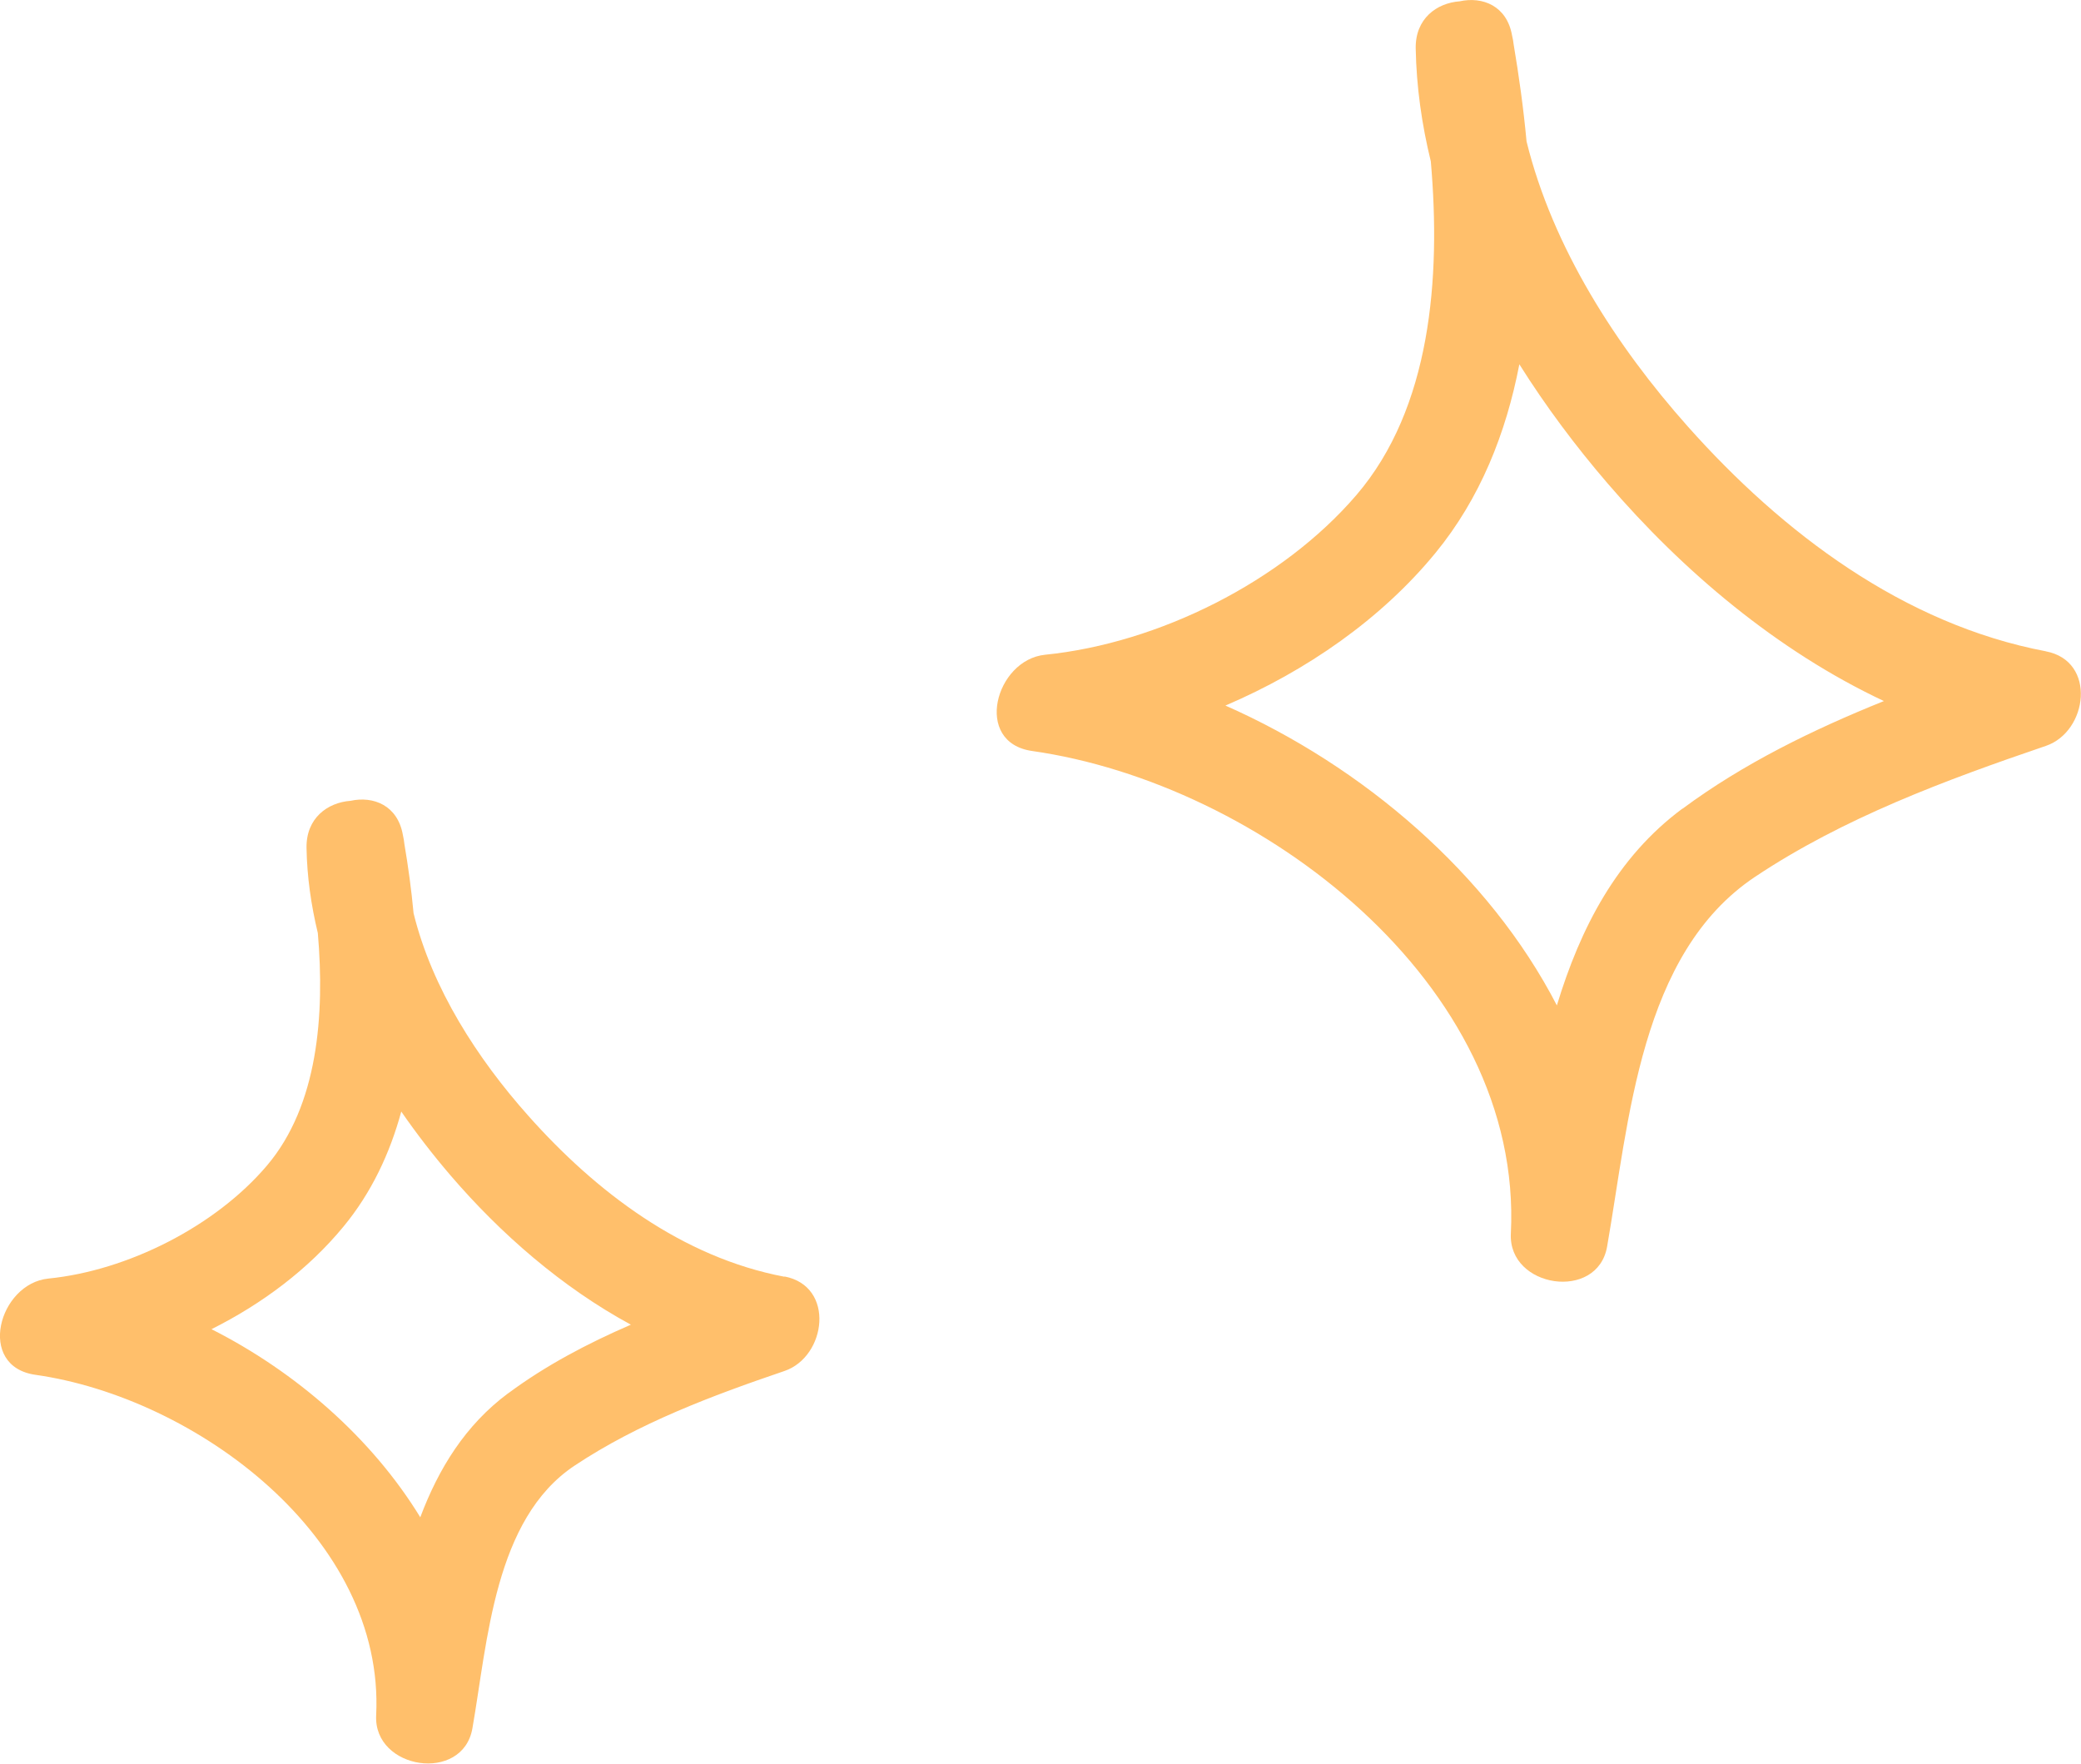 <?xml version="1.0" encoding="UTF-8"?><svg id="_1" xmlns="http://www.w3.org/2000/svg" viewBox="0 0 208.01 176.28"><defs><style>.cls-1{fill:#ffbf6b;}</style></defs><path class="cls-1" d="m204.52,65.1c-14.23-2.69-26.35-11.84-35.81-22.47-7.12-8-13.5-17.86-16.12-28.49-.31-3.35-.77-6.62-1.3-9.76-.03-.26-.07-.51-.13-.74,0-.03-.01-.07-.02-.1-.52-2.96-2.95-3.91-5.23-3.41-2.3.17-4.45,1.73-4.4,4.71.07,3.84.61,7.61,1.51,11.29,1.02,11.71,0,24.66-7.43,33.34-7.42,8.66-19.8,14.83-31.12,15.97-4.98.5-7.22,8.78-1.3,9.62,22.69,3.23,49.11,23.19,47.85,48.24-.27,5.43,8.66,6.79,9.62,1.3,2.2-12.56,3.28-29.27,14.77-36.95,8.84-5.9,19.08-9.69,29.09-13.1,4.2-1.43,5.1-8.48,0-9.45Zm-36.35,15.72c-6.56,4.86-10.21,11.95-12.55,19.67-6.79-13.15-19.39-23.9-33.13-29.97,8.13-3.48,15.59-8.66,21-15.26,4.46-5.44,7.05-11.95,8.38-18.85,2.64,4.2,5.62,8.18,8.8,11.88,7.52,8.77,16.97,16.77,27.64,21.78-7.13,2.87-14.06,6.26-20.13,10.76Z"/><path class="cls-1" d="m78.42,127.61c-10.21-1.93-18.85-8.48-25.63-16.11-5.04-5.66-9.59-12.67-11.45-20.22-.22-2.37-.54-4.69-.92-6.93-.03-.28-.07-.55-.13-.8,0-.03-.01-.06-.02-.1-.52-2.96-2.95-3.91-5.23-3.41-2.3.17-4.45,1.73-4.4,4.71.05,2.89.46,5.73,1.13,8.51.7,8.16.02,17.21-5.08,23.23-5.15,6.08-13.94,10.51-21.85,11.3-4.98.5-7.22,8.78-1.3,9.62,16.04,2.28,34.95,16.26,34.06,34.04-.27,5.43,8.66,6.79,9.62,1.3,1.53-8.72,2.19-20.92,10.21-26.26,6.39-4.25,13.75-7,20.98-9.46,4.2-1.43,5.1-8.48,0-9.45Zm-27.62,11.64c-4.3,3.19-6.97,7.56-8.79,12.4-4.85-7.93-12.45-14.54-20.87-18.8,5.08-2.54,9.69-6,13.19-10.25,2.8-3.39,4.64-7.32,5.78-11.5,1.54,2.23,3.2,4.37,4.94,6.4,4.98,5.8,11.11,11.16,18.01,14.9-4.34,1.88-8.52,4.08-12.25,6.85Z"/></svg>